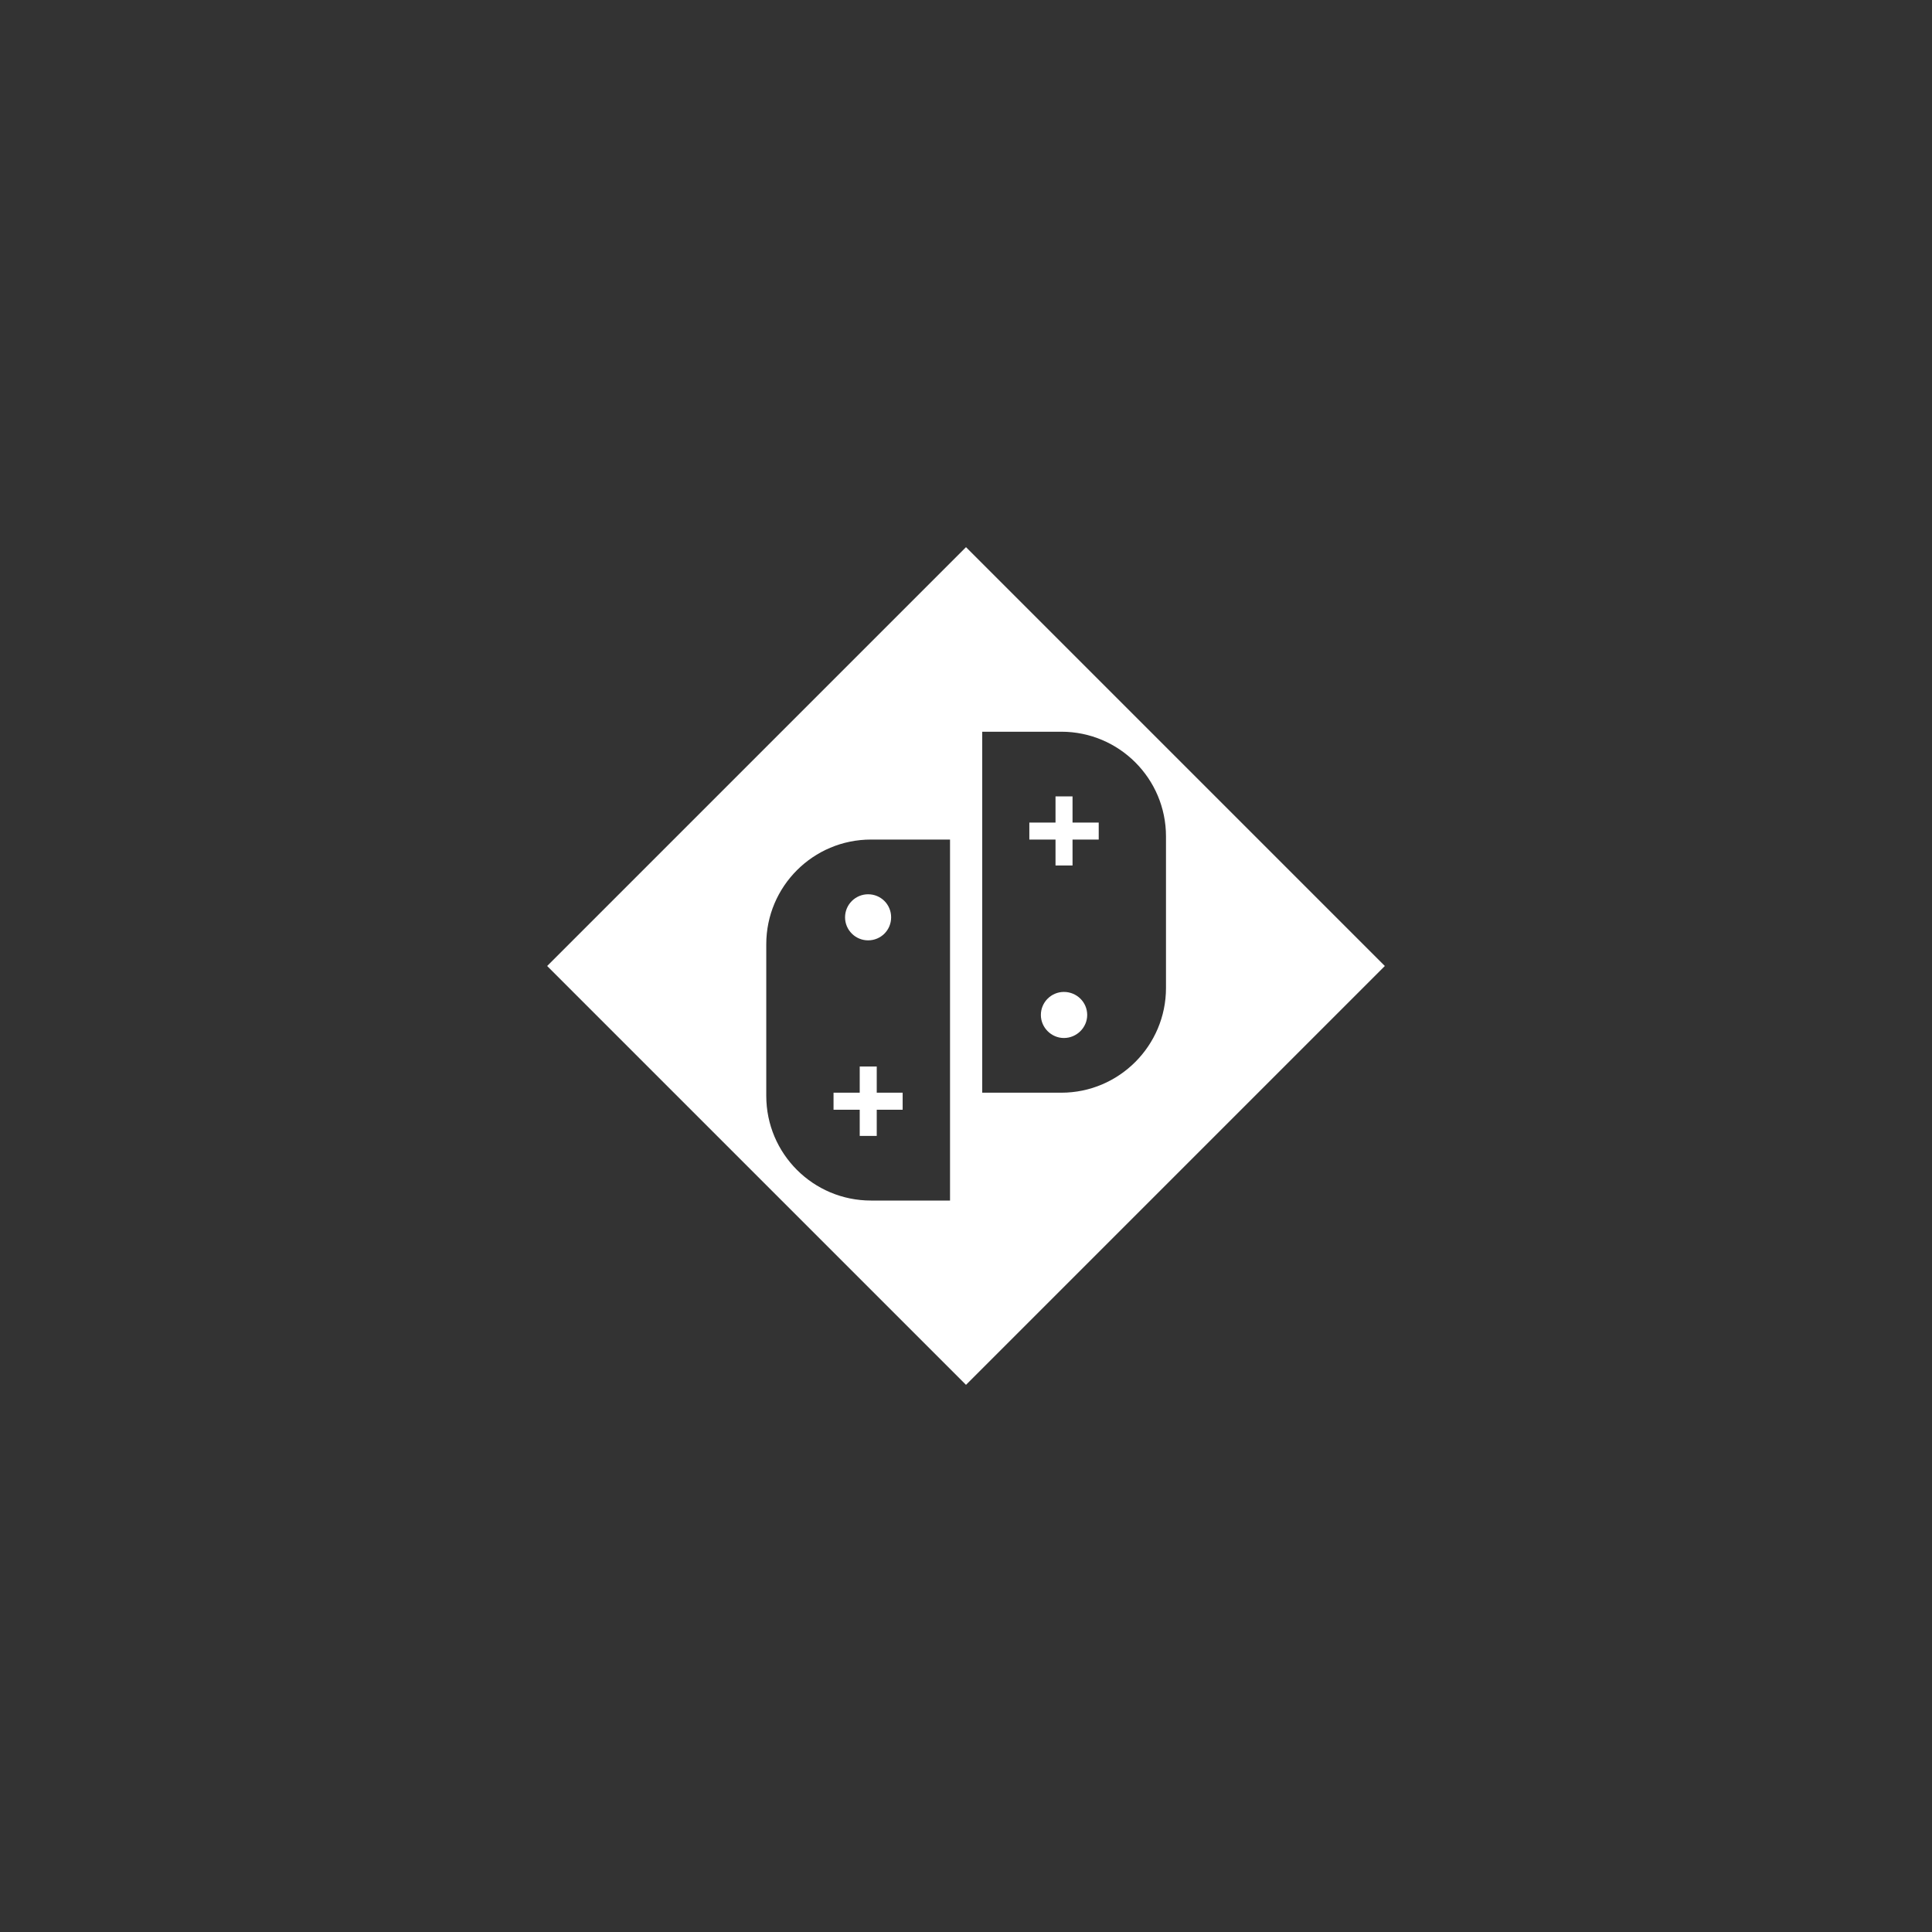 <?xml version="1.0" encoding="UTF-8"?>
<svg id="Layer_1_copy" data-name="Layer 1 copy" xmlns="http://www.w3.org/2000/svg" width="105" height="105" viewBox="0 0 105 105">
  <rect x="0" y="0" width="105" height="105" fill="#333333" stroke="none"/>
  <defs>
    <style>
      .cls-1 {
        fill: #fff;
      }
    </style>
  </defs>
  <path class="cls-1" d="m52.5,29.737l-22.763,22.763,22.763,22.763,22.763-22.763-22.763-22.763Zm-.868,35.51h-4.296c-3.144,0-5.691-2.546-5.691-5.691v-8.237c0-3.144,2.547-5.691,5.691-5.691h4.296v19.618Zm6.046-5.861h-4.296v-19.619h4.296c3.144,0,5.691,2.547,5.691,5.691v8.237c0,3.13-2.547,5.691-5.691,5.691Zm-10.499-10.784c.697,0,1.252.555,1.252,1.252s-.555,1.252-1.252,1.252c-.683,0-1.252-.555-1.252-1.252s.569-1.252,1.252-1.252Zm.47,10.784h1.408v.925h-1.408v1.423h-.925v-1.423h-1.423v-.925h1.423v-1.423h.925v1.423Zm11.438-4.225c0,.683-.569,1.252-1.266,1.252-.683,0-1.252-.569-1.252-1.252,0-.697.569-1.252,1.252-1.252.697,0,1.266.555,1.266,1.252Zm-.797-10.457h1.423v.925h-1.423v1.408h-.925v-1.408h-1.423v-.925h1.423v-1.423h.925v1.423Z"/>
</svg>